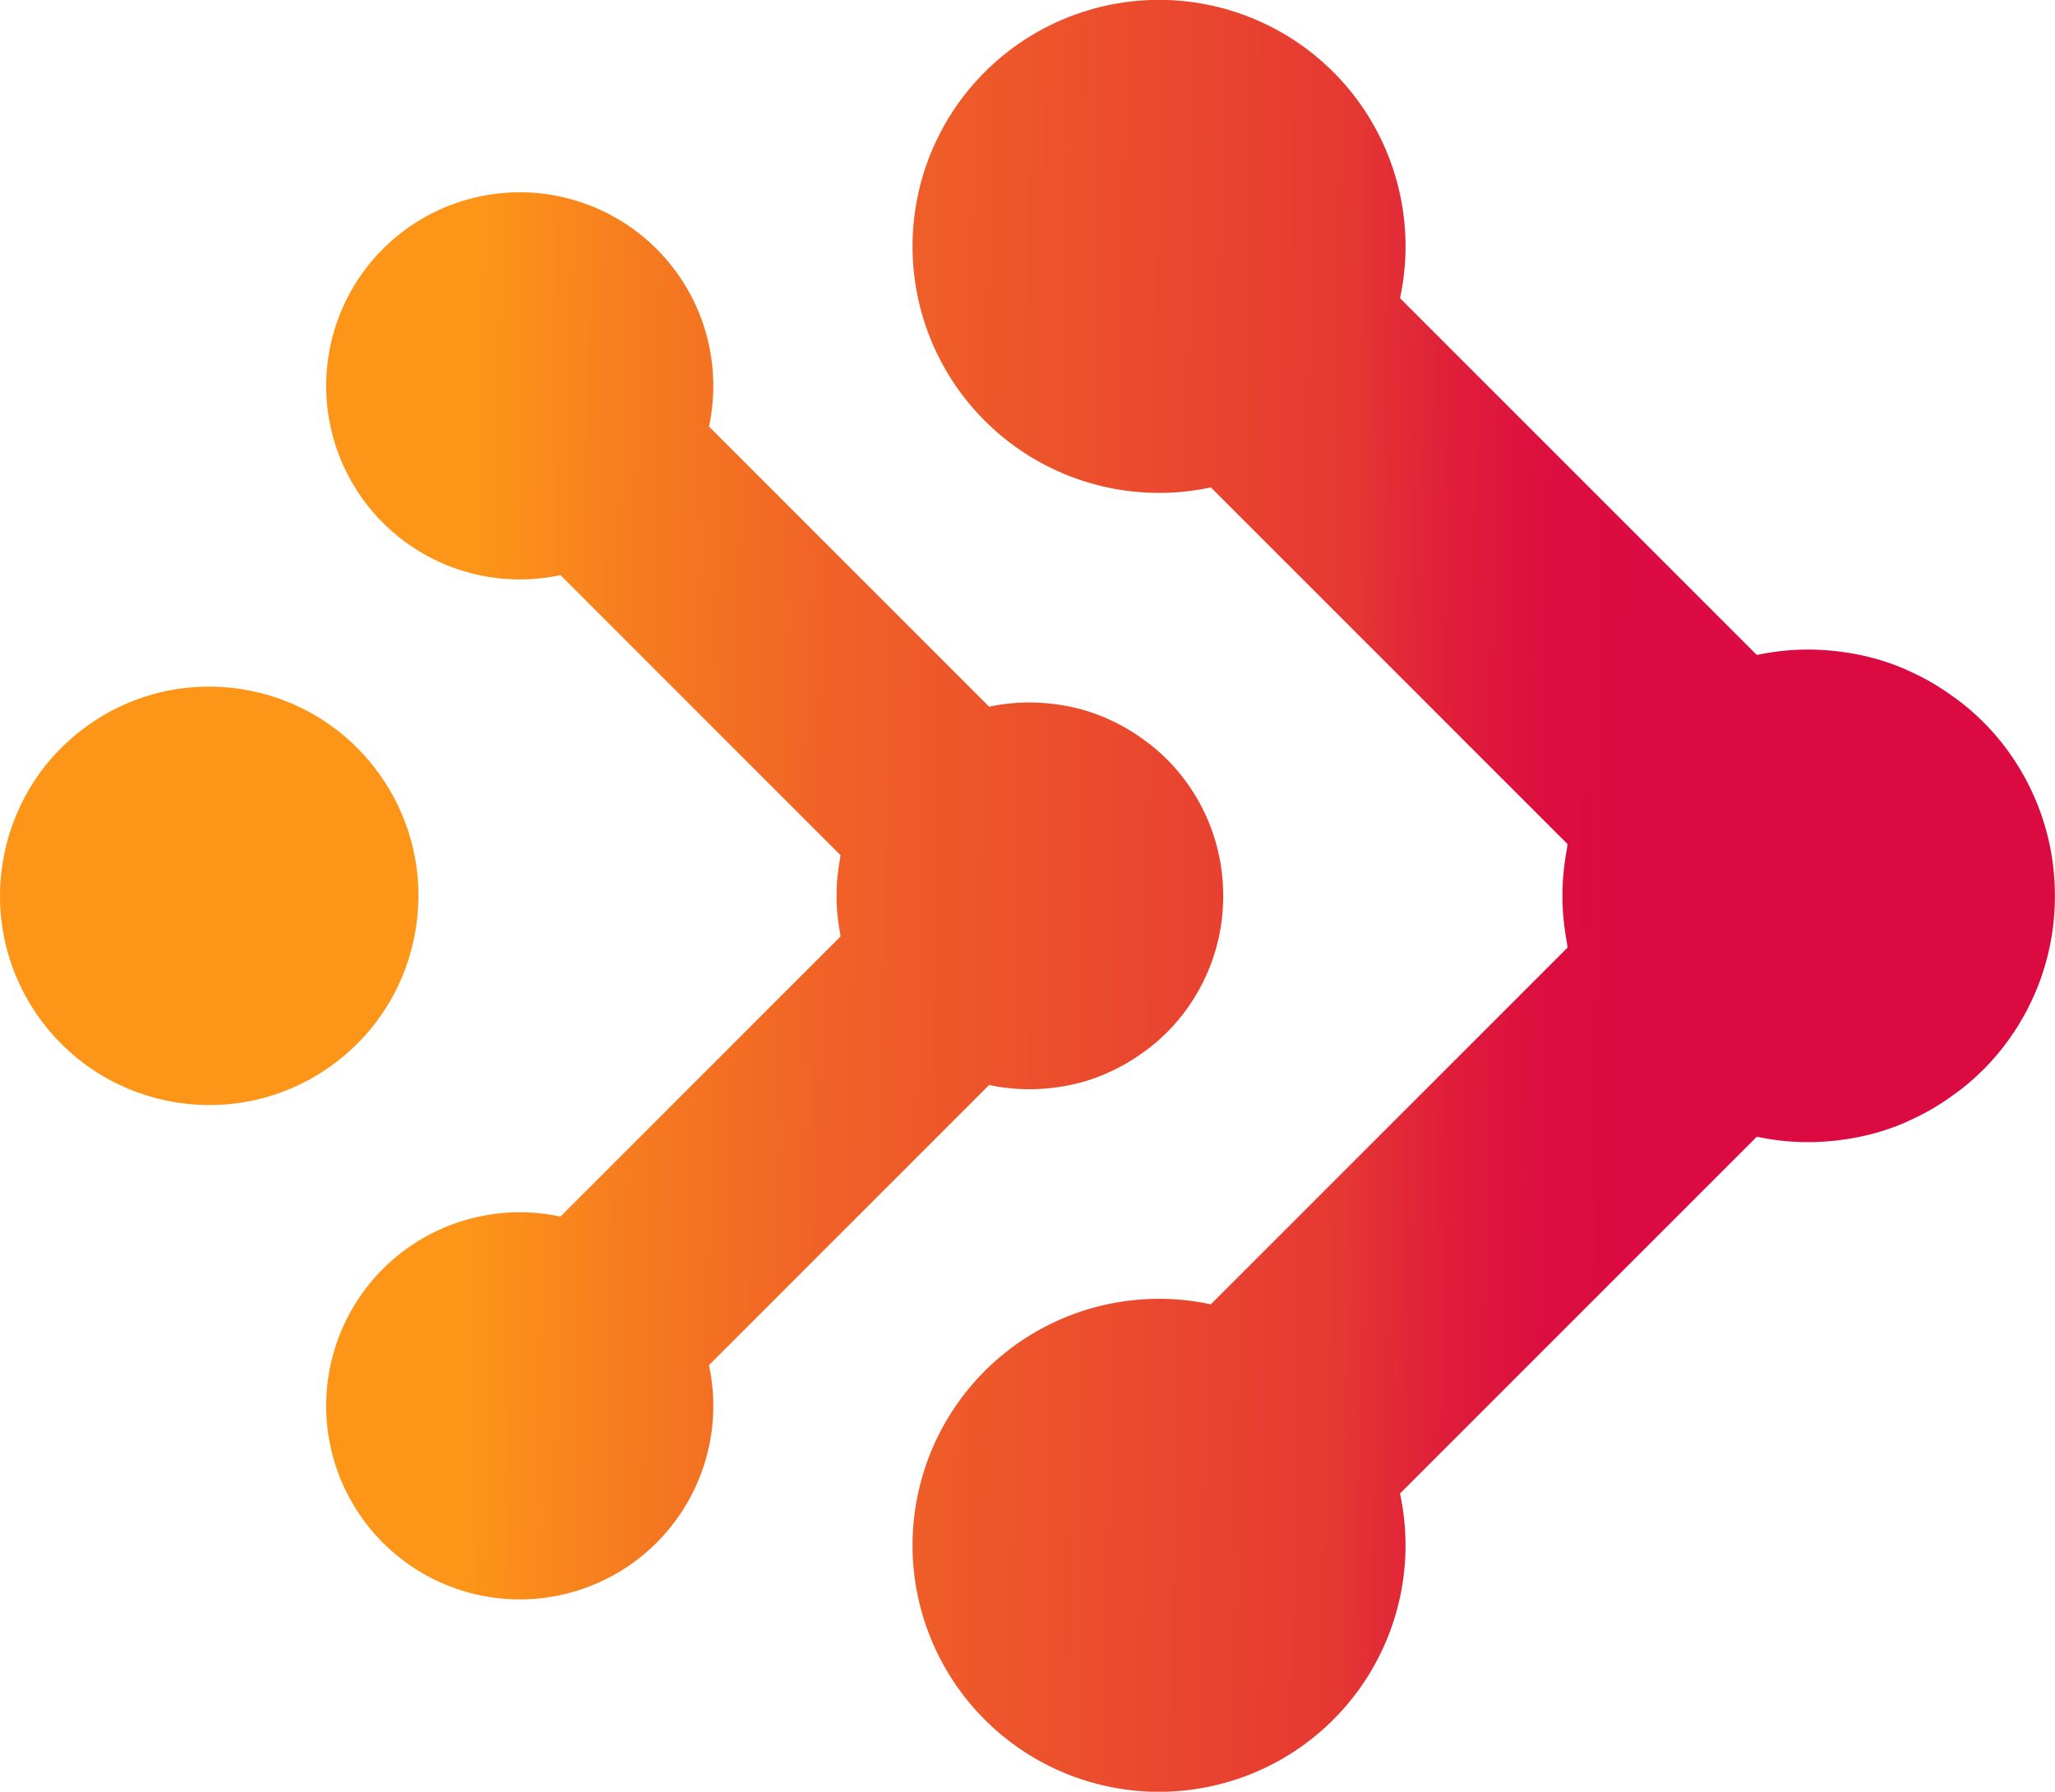 <svg id="Layer_1" data-name="Layer 1" xmlns="http://www.w3.org/2000/svg" xmlns:xlink="http://www.w3.org/1999/xlink" viewBox="0 0 399.502 348.308"><defs><style>.cls-1{fill:url(#linear-gradient);}.cls-2{fill:url(#linear-gradient-2);}.cls-3{fill:url(#linear-gradient-3);}</style><linearGradient id="linear-gradient" x1="58.337" y1="256.71" x2="382.534" y2="260.8" gradientUnits="userSpaceOnUse"><stop offset="0.31" stop-color="#fd9618"/><stop offset="0.407" stop-color="#f67c1f"/><stop offset="0.528" stop-color="#f06127"/><stop offset="0.6" stop-color="#ed572a"/><stop offset="0.757" stop-color="#e84130"/><stop offset="0.824" stop-color="#e53733"/><stop offset="0.84" stop-color="#e32f35"/><stop offset="0.894" stop-color="#df1b3b"/><stop offset="0.948" stop-color="#dc0e3f"/><stop offset="1" stop-color="#db0a40"/></linearGradient><linearGradient id="linear-gradient-2" x1="75.438" y1="255.357" x2="384.989" y2="259.263" xlink:href="#linear-gradient"/><linearGradient id="linear-gradient-3" x1="75.372" y1="257.686" x2="355.714" y2="261.224" gradientTransform="translate(171.395 -14.717) rotate(35.783)" xlink:href="#linear-gradient"/></defs><path class="cls-1" d="M260.115,221.335a37.777,37.777,0,0,1,8.936-.809c.194,0,.385.019.578.028a37.737,37.737,0,0,1,3.765.352c.258.037.515.07.772.112a37.611,37.611,0,0,1,4.061.889c.057.016.115.026.172.042a37.468,37.468,0,0,1,4.165,1.471c.256.107.5.238.758.351,1.045.467,2.073.979,3.081,1.546.393.22.778.452,1.164.687q1.341.819,2.622,1.764c.355.26.714.507,1.062.78a36.735,36.735,0,0,1,8.177,8.852,37.461,37.461,0,0,1,5.51,13.518,37.826,37.826,0,0,1,.673,6.858c0,.11.015.219.015.328s-.014.219-.015.329a37.26,37.26,0,0,1-2.74,13.831,37.365,37.365,0,0,1-3.443,6.545,36.735,36.735,0,0,1-8.177,8.852c-.348.273-.707.52-1.062.78-.856.627-1.728,1.218-2.622,1.764-.386.235-.771.467-1.164.687-1.008.567-2.036,1.079-3.081,1.545-.254.114-.5.245-.758.352a37.5,37.5,0,0,1-4.167,1.471c-.054.015-.108.024-.161.04a37.87,37.87,0,0,1-4.072.892c-.256.041-.511.074-.767.11a37.531,37.531,0,0,1-3.768.353c-.193.008-.384.022-.578.028a37.764,37.764,0,0,1-8.94-.81h0l-54.465,54.465a37.629,37.629,0,1,1-28.881-28.881l54.464-54.465c-.06-.283-.075-.572-.129-.857-.162-.86-.288-1.721-.39-2.589-.082-.693-.151-1.384-.194-2.08-.049-.789-.068-1.575-.067-2.366s.018-1.565.066-2.349c.044-.7.113-1.4.2-2.1.1-.862.226-1.718.387-2.573.055-.286.069-.577.13-.863l-54.465-54.465a37.629,37.629,0,1,1,28.882-28.881l54.465,54.464Z" transform="translate(-67.819 -83.95)"/><path class="cls-2" d="M409.36,211.278a48.048,48.048,0,0,1,11.382-1.031c.246.007.49.025.736.035q2.406.1,4.794.45c.329.047.655.088.983.142a47.523,47.523,0,0,1,5.172,1.133c.072.02.146.033.219.053a47.737,47.737,0,0,1,5.3,1.872c.327.137.642.3.966.449q2,.889,3.924,1.967c.5.281.99.576,1.482.876,1.139.7,2.249,1.447,3.339,2.246.452.331.909.645,1.352.994a46.735,46.735,0,0,1,10.413,11.272,47.684,47.684,0,0,1,7.018,17.216,48.2,48.2,0,0,1,.857,8.734c0,.14.02.279.02.418s-.018.279-.02.419a47.455,47.455,0,0,1-3.489,17.614,47.548,47.548,0,0,1-4.386,8.335,46.719,46.719,0,0,1-10.413,11.273c-.443.348-.9.663-1.352.994-1.09.8-2.2,1.551-3.339,2.246-.492.3-.982.595-1.482.875-1.284.722-2.593,1.374-3.924,1.968-.324.144-.639.311-.966.448a47.725,47.725,0,0,1-5.307,1.874c-.068.019-.137.03-.2.05a48.018,48.018,0,0,1-5.186,1.136c-.326.053-.65.094-.977.141a47.938,47.938,0,0,1-4.8.449c-.246.011-.49.028-.736.035a48.03,48.03,0,0,1-11.386-1.031h0l-69.363,69.363a47.92,47.92,0,1,1-36.781-36.782l69.362-69.362c-.077-.36-.1-.729-.164-1.091-.206-1.1-.367-2.192-.5-3.3-.105-.882-.192-1.762-.248-2.649-.062-1-.086-2.006-.085-3.013s.023-1.994.085-2.992c.056-.894.144-1.782.25-2.671.129-1.1.289-2.188.493-3.277.07-.365.089-.736.166-1.1L303.212,178.7a47.922,47.922,0,1,1,36.781-36.782l69.363,69.362Z" transform="translate(-67.819 -83.95)"/><circle class="cls-3" cx="108.492" cy="258.104" r="40.673" transform="translate(-198.257 28.205) rotate(-35.783)"/></svg>
